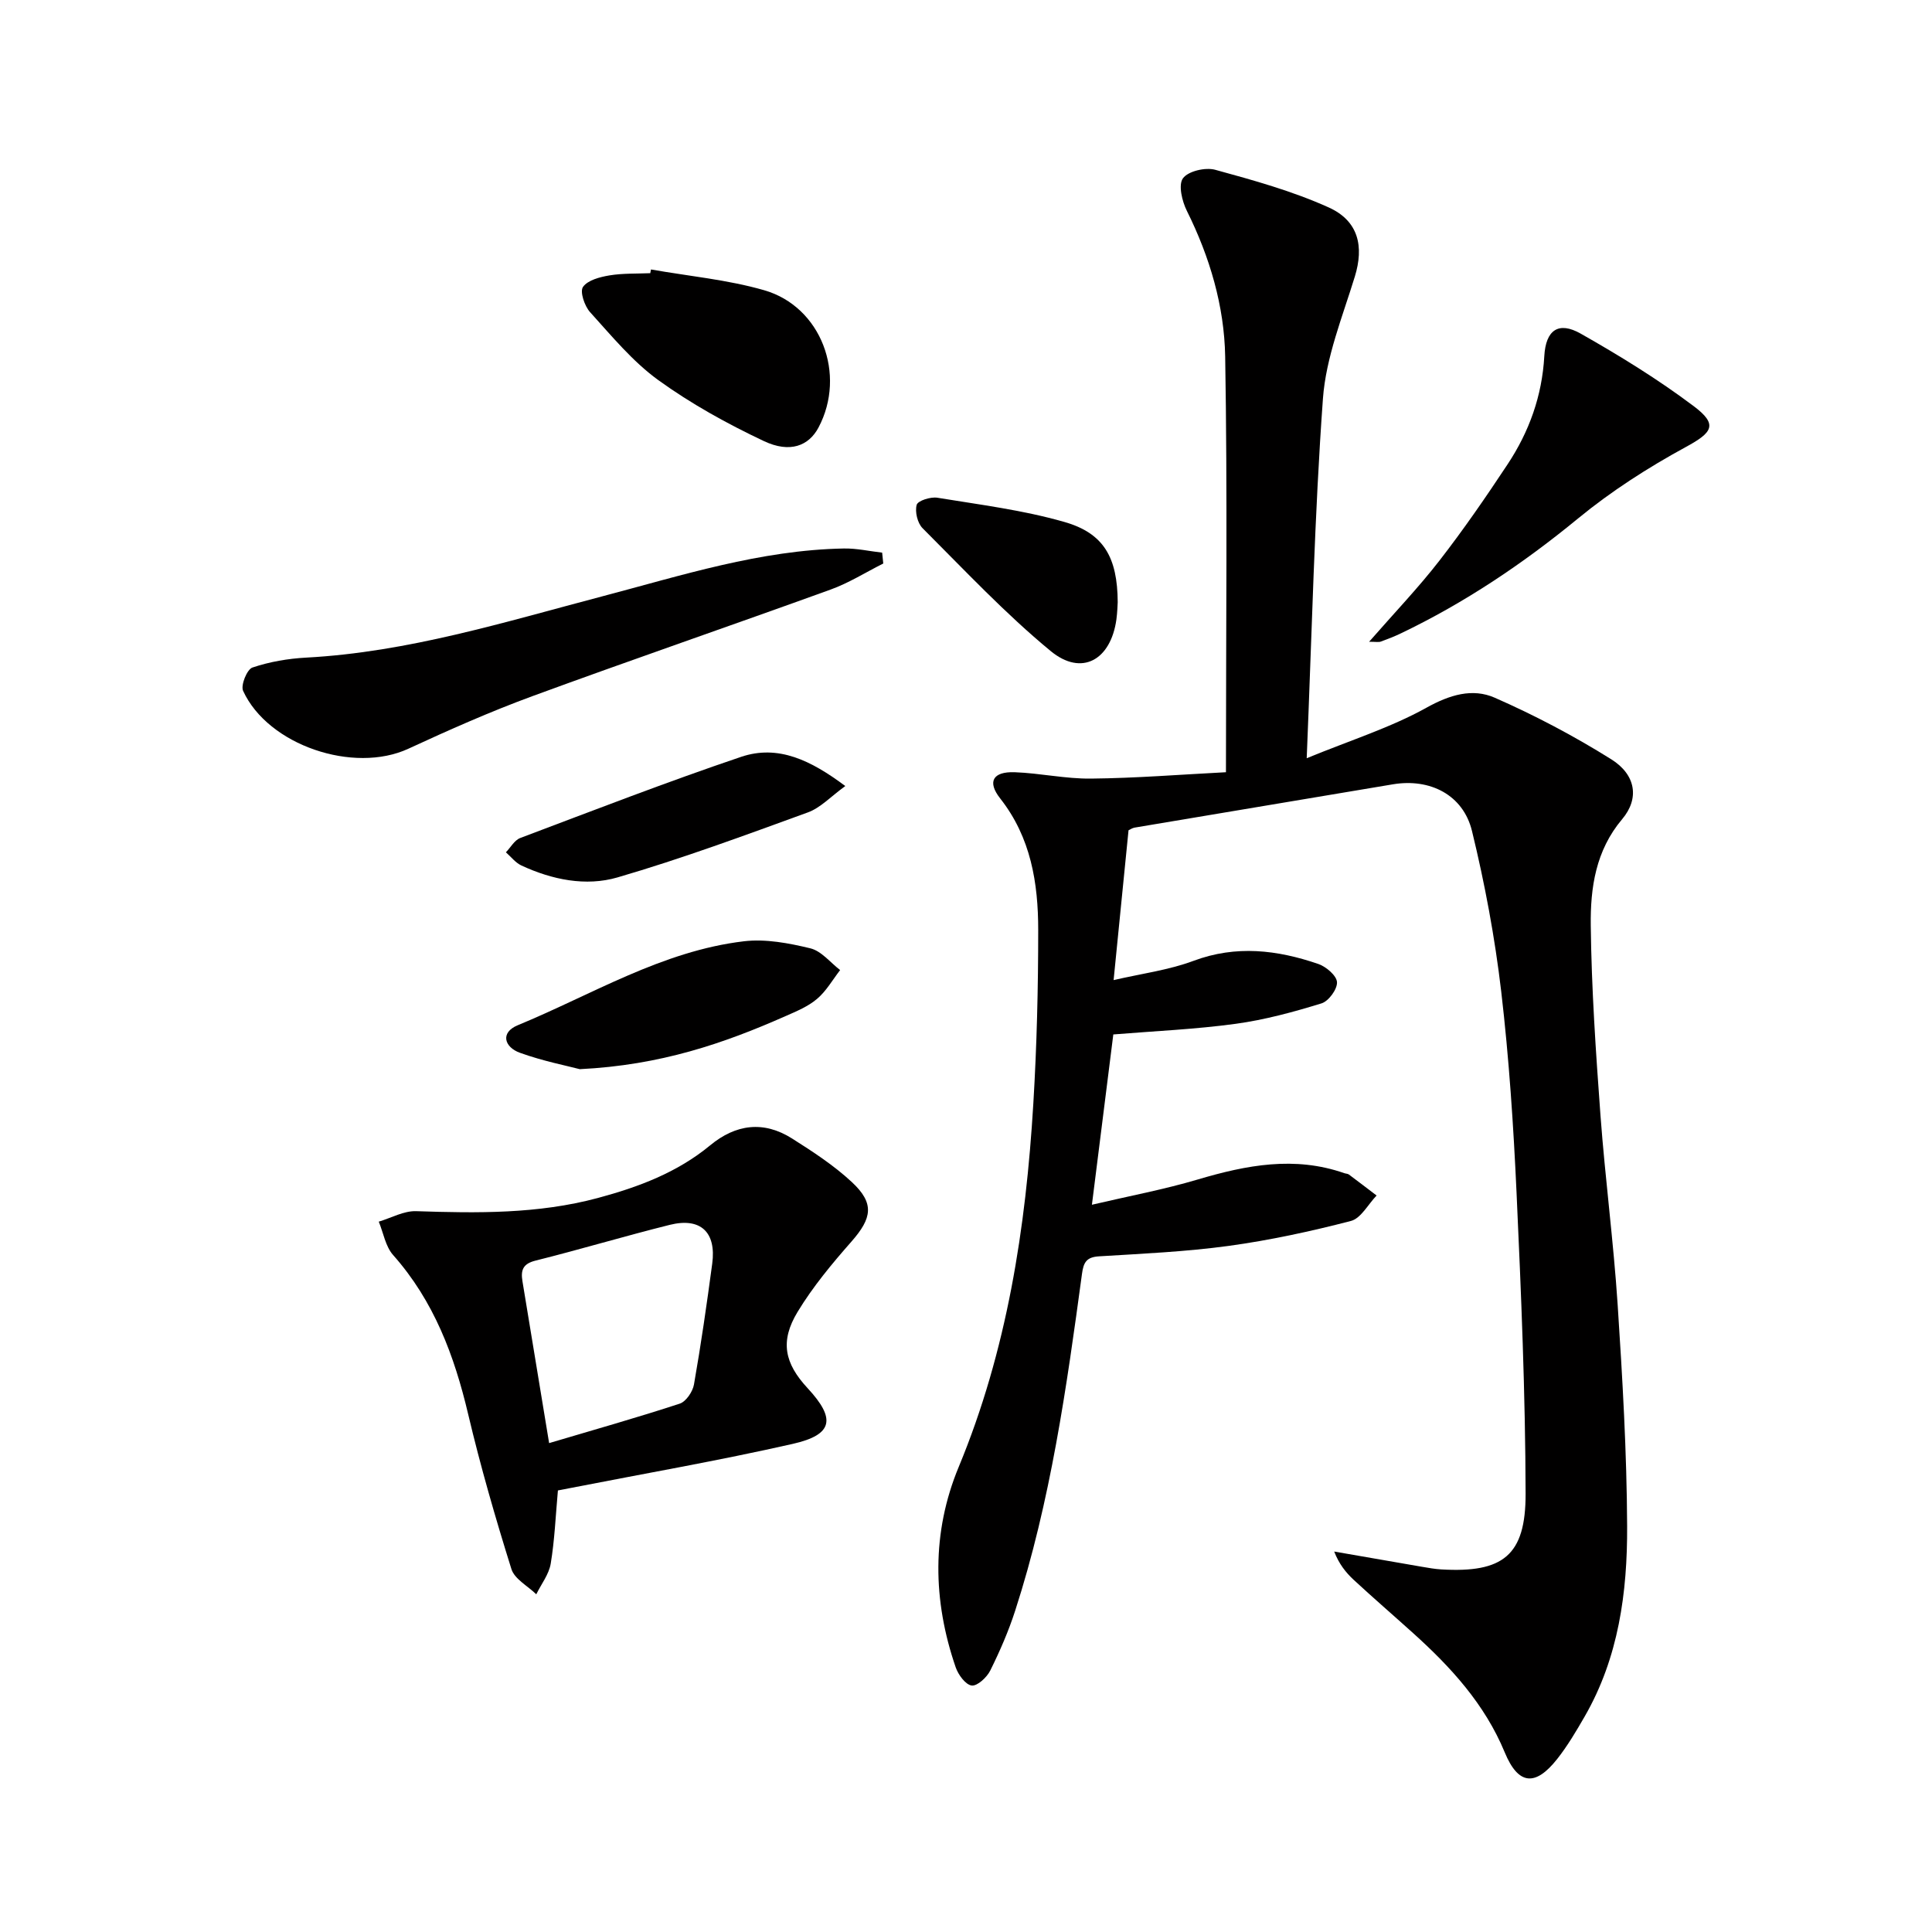 <svg enable-background="new 0 0 400 400" viewBox="0 0 400 400" xmlns="http://www.w3.org/2000/svg"><g fill="#010000"><path d="m253.82 159.88c0-29.85.32-57.96-.16-86.06-.18-10.47-3.19-20.62-7.93-30.16-1-2-1.81-5.39-.81-6.75 1.09-1.49 4.64-2.31 6.67-1.76 7.96 2.18 16 4.41 23.49 7.79 6.24 2.81 7.32 8.13 5.43 14.3-2.56 8.34-5.99 16.74-6.61 25.29-1.76 24.2-2.28 48.48-3.36 74.45 9.16-3.76 17.39-6.34 24.78-10.45 4.83-2.69 9.54-4.1 14.14-2.08 8.32 3.65 16.43 7.93 24.13 12.75 5.11 3.2 5.87 8.12 2.26 12.4-5.49 6.5-6.59 14.22-6.5 21.97.15 13.12 1.05 26.25 2.01 39.34.97 13.09 2.7 26.13 3.56 39.23 1 15.26 1.89 30.56 1.96 45.85.06 13.68-1.76 27.21-8.8 39.41-1.74 3.02-3.53 6.05-5.68 8.78-4.53 5.74-8.06 5.4-10.86-1.37-4.14-10-11.15-17.65-18.99-24.71-4.08-3.68-8.24-7.27-12.27-11-1.65-1.53-3.06-3.31-4.05-5.87 6.07 1.06 12.13 2.12 18.2 3.16 1.31.22 2.62.46 3.95.54 12.77.75 17.51-2.84 17.48-15.67-.05-20.74-.92-41.5-1.87-62.23-.64-13.94-1.56-27.9-3.18-41.76-1.31-11.16-3.39-22.3-6.05-33.22-1.83-7.51-8.72-10.94-16.35-9.67-17.84 2.98-35.68 5.97-53.51 8.97-.47.08-.9.39-1.25.55-1.01 10.11-2 20.11-3.09 31.02 5.76-1.34 11.38-2.06 16.55-3.99 8.83-3.3 17.33-2.26 25.81.64 1.63.56 3.81 2.41 3.89 3.77.09 1.45-1.73 3.95-3.21 4.4-5.82 1.79-11.76 3.41-17.77 4.23-8.35 1.14-16.81 1.5-25.33 2.2-1.45 11.54-2.87 22.85-4.43 35.26 7.66-1.8 14.92-3.15 21.95-5.24 10.06-2.98 20.02-4.89 30.3-1.3.31.11.7.1.95.28 1.93 1.43 3.83 2.9 5.74 4.35-1.76 1.82-3.24 4.73-5.33 5.27-8.32 2.16-16.78 3.99-25.3 5.16-8.88 1.21-17.88 1.61-26.84 2.16-2.59.16-3.21 1.23-3.53 3.65-3.19 23.53-6.49 47.05-13.84 69.75-1.37 4.24-3.17 8.37-5.15 12.36-.7 1.41-2.67 3.24-3.84 3.1-1.27-.16-2.78-2.22-3.31-3.76-4.78-13.87-5-27.94.61-41.47 10.02-24.15 13.91-49.46 15.46-75.27.72-11.95 1.01-23.94 1.01-35.92 0-9.73-1.51-19.16-7.87-27.24-2.73-3.47-1.52-5.58 2.98-5.43 5.3.19 10.58 1.39 15.86 1.32 9.19-.09 18.41-.83 27.9-1.32z"/><path d="m115.51 308.58c-.48 5.31-.68 10.29-1.49 15.16-.37 2.22-1.96 4.23-2.99 6.34-1.77-1.73-4.5-3.15-5.15-5.23-3.31-10.58-6.4-21.26-8.95-32.05-2.87-12.15-7.1-23.45-15.54-32.96-1.58-1.78-2.01-4.58-2.97-6.91 2.58-.77 5.19-2.26 7.74-2.17 12.66.42 25.22.6 37.62-2.73 8.44-2.27 16.43-5.27 23.25-10.9 5.32-4.4 11.08-5.13 16.95-1.42 4.32 2.73 8.68 5.58 12.4 9.04 4.72 4.4 4.17 7.45-.1 12.31-4.03 4.58-7.99 9.34-11.14 14.54-3.7 6.1-2.72 10.65 2.08 15.82 5.86 6.32 5.29 9.62-3.09 11.52-15.35 3.48-30.88 6.17-46.34 9.2-.64.11-1.28.24-2.28.44zm-1.82-9.8c9.38-2.79 18.27-5.29 27.04-8.17 1.31-.43 2.69-2.48 2.95-3.97 1.46-8.31 2.66-16.66 3.78-25.03.87-6.51-2.42-9.6-8.78-8.02-9.31 2.32-18.51 5.08-27.82 7.41-2.66.66-3.06 2.04-2.69 4.28 1.81 10.93 3.6 21.85 5.52 33.5z"/><path d="m182.87 116.67c-3.63 1.82-7.12 4.03-10.92 5.4-20.57 7.45-41.26 14.55-61.8 22.09-8.7 3.2-17.2 6.97-25.61 10.86-11.3 5.22-29.03-.69-34.21-11.99-.53-1.15.81-4.44 1.92-4.82 3.55-1.2 7.39-1.86 11.16-2.06 21.05-1.13 41.01-7.35 61.19-12.66 16.5-4.34 32.83-9.62 50.12-9.93 2.64-.05 5.28.56 7.92.86.08.76.16 1.5.23 2.25z"/><path d="m283.46 132.87c5.26-6.02 10.2-11.18 14.56-16.8 4.99-6.43 9.62-13.15 14.11-19.94 4.47-6.75 7.14-14.17 7.6-22.38.3-5.43 2.94-7.28 7.53-4.68 8.05 4.56 15.99 9.45 23.38 15 5.13 3.85 3.91 5.48-1.65 8.5-7.8 4.25-15.42 9.14-22.27 14.77-11.38 9.35-23.44 17.45-36.7 23.8-1.34.64-2.74 1.19-4.13 1.69-.44.17-.96.04-2.43.04z"/><path d="m134.78 55.79c7.82 1.38 15.82 2.11 23.41 4.29 11.85 3.4 17.09 17.48 11.27 28.44-2.01 3.78-5.89 5.36-11.31 2.8-7.6-3.59-15.08-7.72-21.88-12.64-5.31-3.85-9.64-9.13-14.1-14.05-1.15-1.27-2.15-4.25-1.47-5.22.98-1.41 3.5-2.06 5.47-2.39 2.77-.46 5.64-.34 8.46-.46.05-.26.1-.52.15-.77z"/><path d="m120.04 221.36c-2.61-.69-7.63-1.67-12.39-3.39-3.25-1.17-4.12-4.19-.47-5.7 15.41-6.35 29.91-15.38 46.85-17.39 4.48-.53 9.28.38 13.74 1.46 2.29.55 4.13 2.94 6.17 4.5-1.56 2.02-2.86 4.34-4.77 5.96-1.85 1.58-4.25 2.57-6.52 3.57-12.8 5.66-25.9 10.17-42.61 10.99z"/><path d="m175.01 162.74c-3.01 2.18-5.13 4.51-7.75 5.46-13.05 4.75-26.1 9.58-39.42 13.46-6.55 1.91-13.54.48-19.89-2.47-1.23-.57-2.15-1.8-3.21-2.73.98-1.01 1.78-2.51 2.97-2.96 15.19-5.73 30.34-11.6 45.72-16.8 7.7-2.6 14.49.74 21.58 6.04z"/><path d="m231.41 124.68c-.04.59-.07 2.09-.27 3.57-1.17 8.41-7.19 11.83-13.6 6.55-9.43-7.77-17.86-16.78-26.53-25.44-1.06-1.06-1.62-3.42-1.22-4.84.24-.86 2.89-1.7 4.28-1.47 8.8 1.44 17.74 2.56 26.28 5.01 8.17 2.33 11.01 7.33 11.06 16.62z"/></g></svg>